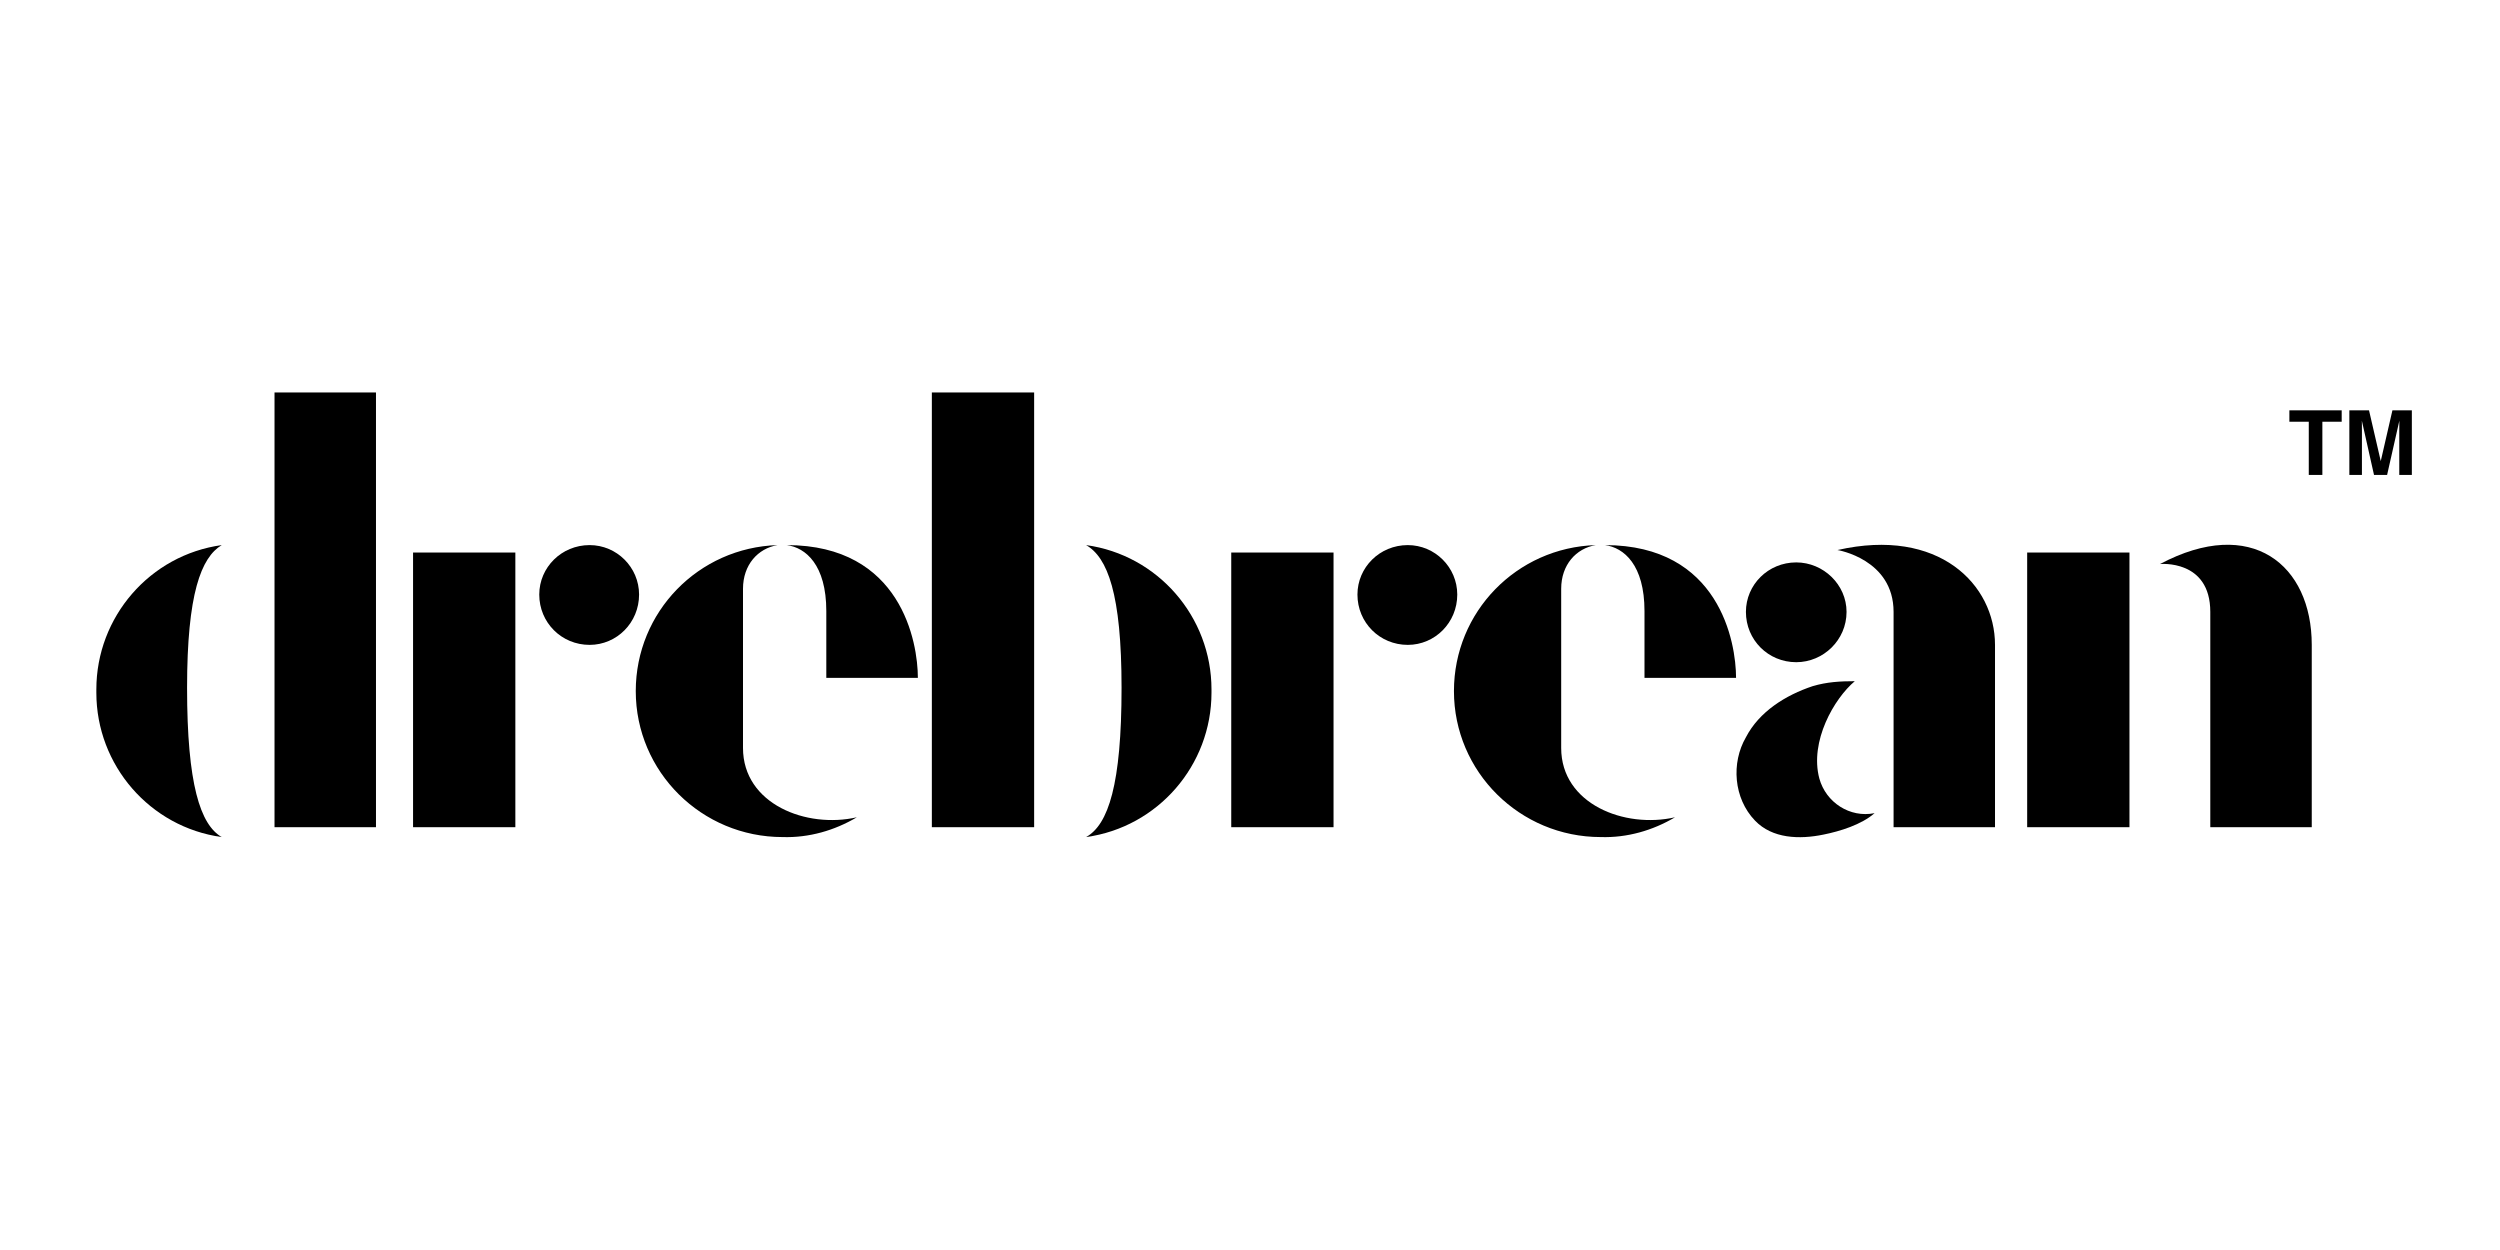 <svg xmlns="http://www.w3.org/2000/svg" xmlns:xlink="http://www.w3.org/1999/xlink" width="500" zoomAndPan="magnify" viewBox="0 0 375 187.5" height="250" preserveAspectRatio="xMidYMid meet" version="1.0"><defs><g/><clipPath id="26b730f018"><path d="M 343.406 61.547 L 351.277 61.547 L 351.277 71.238 L 343.406 71.238 Z M 343.406 61.547 " clip-rule="nonzero"/></clipPath><clipPath id="df58bad5f3"><path d="M 352.379 61.547 L 361.777 61.547 L 361.777 71.238 L 352.379 71.238 Z M 352.379 61.547 " clip-rule="nonzero"/></clipPath></defs><g fill="#000000" fill-opacity="1"><g transform="translate(11.854, 124.076)"><g><path d="M 29.324 0 L 44.543 0 L 44.543 -65.203 L 29.324 -65.203 Z M 21.406 1.484 C 18.188 -0.371 16.207 -6.434 16.207 -20.91 C 16.207 -35.016 18.312 -40.457 21.406 -42.312 C 10.641 -40.828 2.598 -31.551 2.598 -20.664 C 2.598 -20.664 2.598 -20.293 2.598 -20.293 L 2.598 -20.168 C 2.598 -9.281 10.641 0 21.406 1.484 Z M 21.406 1.484 "/></g></g></g><g fill="#000000" fill-opacity="1"><g transform="translate(56.764, 124.076)"><g><path d="M 31.676 -27.344 C 35.758 -27.344 39.098 -30.684 39.098 -34.891 C 39.098 -38.973 35.758 -42.312 31.676 -42.312 C 27.469 -42.312 24.125 -38.973 24.125 -34.891 C 24.125 -30.684 27.469 -27.344 31.676 -27.344 Z M 5.195 0 L 20.539 0 L 20.539 -41.199 L 5.195 -41.199 Z M 5.195 0 "/></g></g></g><g fill="#000000" fill-opacity="1"><g transform="translate(92.766, 124.076)"><g><path d="M 24.621 1.484 C 28.582 1.609 32.418 0.496 35.758 -1.484 C 28.211 0.246 18.684 -3.465 18.684 -11.879 L 18.684 -35.758 C 18.684 -39.344 20.91 -41.82 23.879 -42.312 C 12 -41.941 2.598 -32.293 2.598 -20.414 C 2.598 -8.289 12.496 1.484 24.621 1.484 Z M 31.18 -22.395 L 44.914 -22.395 C 44.914 -27.715 42.438 -42.312 25.238 -42.312 C 28.086 -41.941 31.18 -39.344 31.18 -32.418 Z M 31.18 -22.395 "/></g></g></g><g fill="#000000" fill-opacity="1"><g transform="translate(134.582, 124.076)"><g><path d="M 5.195 0 L 20.539 0 L 20.539 -65.203 L 5.195 -65.203 Z M 28.332 1.484 C 39.098 0 47.141 -9.281 47.141 -20.168 C 47.141 -20.168 47.141 -20.293 47.141 -20.293 L 47.141 -20.664 C 47.141 -31.551 39.098 -40.828 28.332 -42.312 C 31.551 -40.457 33.652 -35.016 33.652 -20.91 C 33.652 -6.434 31.676 -0.371 28.332 1.484 Z M 28.332 1.484 "/></g></g></g><g fill="#000000" fill-opacity="1"><g transform="translate(179.492, 124.076)"><g><path d="M 31.676 -27.344 C 35.758 -27.344 39.098 -30.684 39.098 -34.891 C 39.098 -38.973 35.758 -42.312 31.676 -42.312 C 27.469 -42.312 24.125 -38.973 24.125 -34.891 C 24.125 -30.684 27.469 -27.344 31.676 -27.344 Z M 5.195 0 L 20.539 0 L 20.539 -41.199 L 5.195 -41.199 Z M 5.195 0 "/></g></g></g><g fill="#000000" fill-opacity="1"><g transform="translate(215.494, 124.076)"><g><path d="M 24.621 1.484 C 28.582 1.609 32.418 0.496 35.758 -1.484 C 28.211 0.246 18.684 -3.465 18.684 -11.879 L 18.684 -35.758 C 18.684 -39.344 20.91 -41.82 23.879 -42.312 C 12 -41.941 2.598 -32.293 2.598 -20.414 C 2.598 -8.289 12.496 1.484 24.621 1.484 Z M 31.18 -22.395 L 44.914 -22.395 C 44.914 -27.715 42.438 -42.312 25.238 -42.312 C 28.086 -41.941 31.18 -39.344 31.18 -32.418 Z M 31.18 -22.395 "/></g></g></g><g fill="#000000" fill-opacity="1"><g transform="translate(257.31, 124.076)"><g><path d="M 26.727 0 L 41.941 0 L 41.941 -27.344 C 41.941 -36.375 33.531 -45.035 18.312 -41.57 C 18.312 -41.57 26.727 -40.211 26.727 -32.293 Z M 12.125 -24.746 C 16.207 -24.746 19.672 -28.086 19.672 -32.293 C 19.672 -36.375 16.207 -39.715 12.125 -39.715 C 7.918 -39.715 4.578 -36.375 4.578 -32.293 C 4.578 -28.086 7.918 -24.746 12.125 -24.746 Z M 16.207 1.113 C 18.684 0.617 21.898 -0.371 23.879 -2.102 C 20.168 -1.359 16.578 -3.711 15.59 -7.301 C 14.105 -12.867 17.816 -19.301 20.91 -21.898 C 18.684 -21.898 16.703 -21.777 14.602 -21.156 C 10.516 -19.797 6.559 -17.32 4.578 -13.484 C 2.352 -9.652 2.723 -4.332 5.938 -0.988 C 8.535 1.73 12.621 1.855 16.207 1.113 Z M 16.207 1.113 "/></g></g></g><g fill="#000000" fill-opacity="1"><g transform="translate(298.88, 124.076)"><g><path d="M 32.664 0 L 47.883 0 L 47.883 -27.344 C 47.883 -39.344 38.852 -46.77 25.117 -39.469 C 25.117 -39.469 32.664 -40.211 32.664 -32.293 Z M 5.195 0 L 20.539 0 L 20.539 -41.199 L 5.195 -41.199 Z M 5.195 0 "/></g></g></g><g clip-path="url(#26b730f018)"><path fill="#000000" d="M 351.254 61.547 L 351.254 63.262 L 348.355 63.262 L 348.355 71.238 L 346.316 71.238 L 346.316 63.262 L 343.406 63.262 L 343.406 61.547 L 351.254 61.547 " fill-opacity="1" fill-rule="nonzero"/></g><g clip-path="url(#df58bad5f3)"><path fill="#000000" d="M 358.863 61.547 L 361.777 61.547 L 361.777 71.238 L 359.891 71.238 L 359.891 64.684 C 359.891 64.496 359.895 64.23 359.898 63.891 C 359.902 63.551 359.902 63.289 359.902 63.105 L 358.066 71.238 L 356.102 71.238 L 354.277 63.105 C 354.277 63.289 354.281 63.551 354.285 63.891 C 354.289 64.23 354.289 64.496 354.289 64.684 L 354.289 71.238 L 352.402 71.238 L 352.402 61.547 L 355.352 61.547 L 357.113 69.168 L 358.863 61.547 " fill-opacity="1" fill-rule="nonzero"/></g></svg>